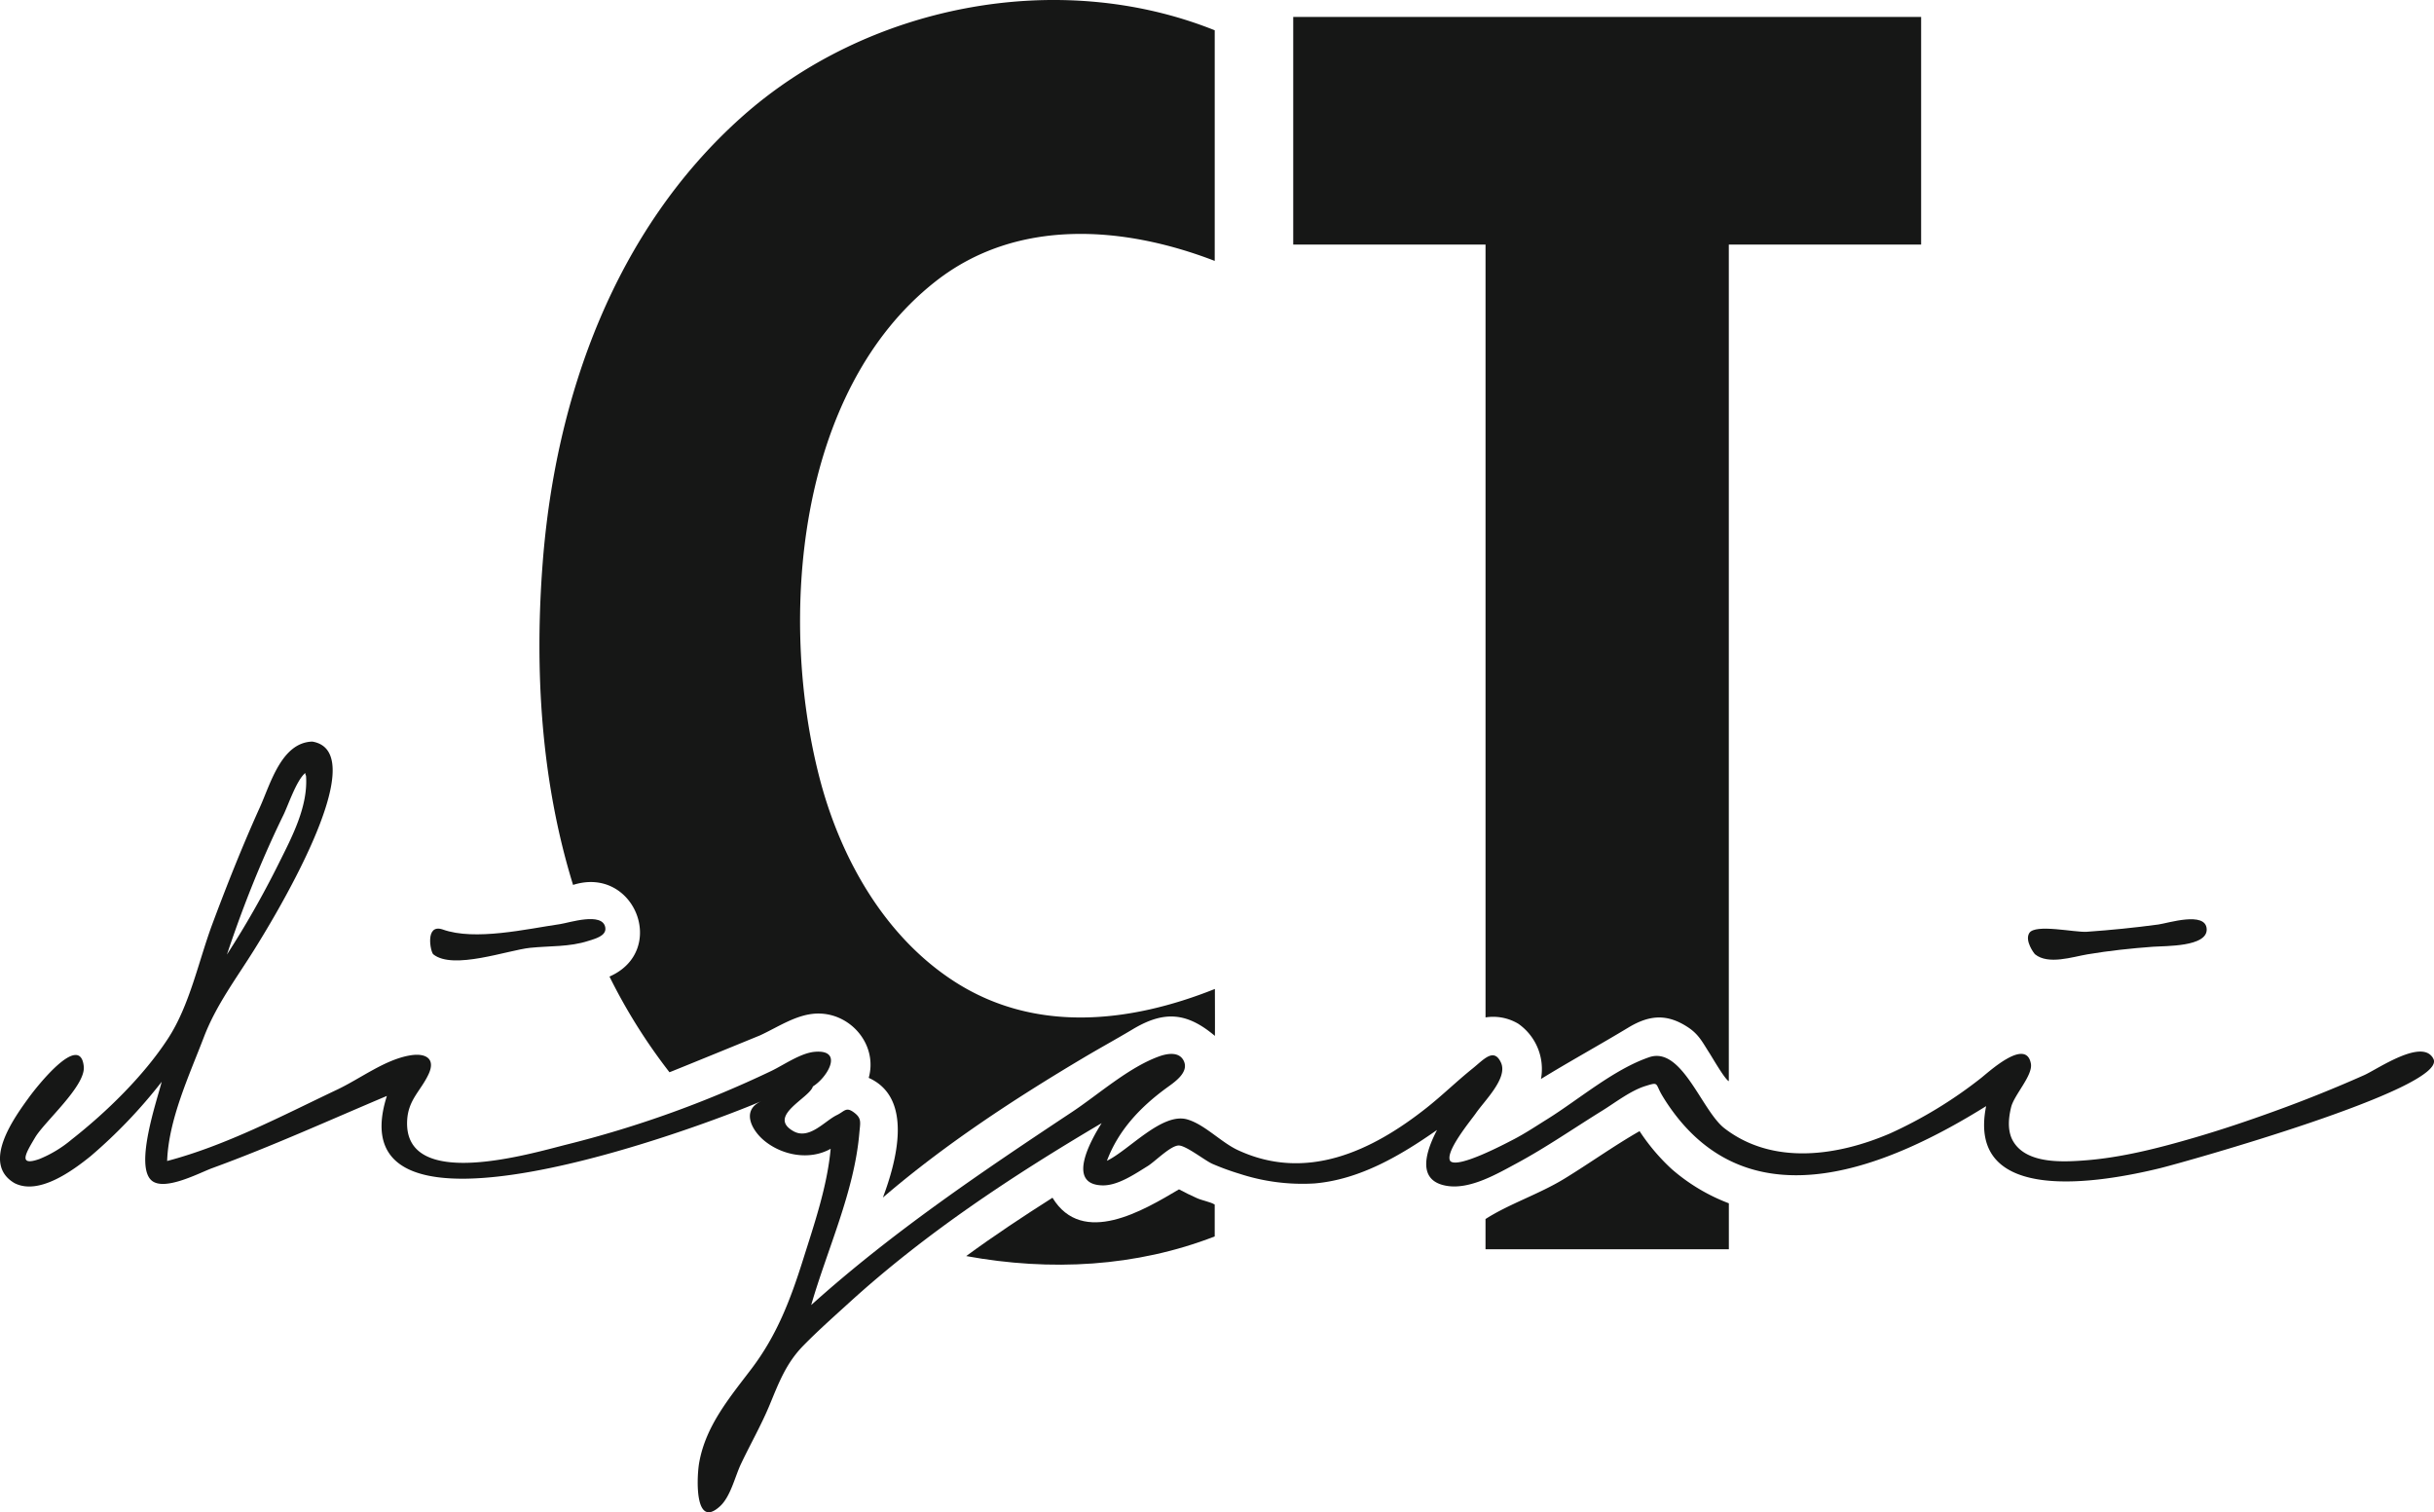 <svg id="Groupe_7144" data-name="Groupe 7144" xmlns="http://www.w3.org/2000/svg" xmlns:xlink="http://www.w3.org/1999/xlink" width="434.569" height="270" viewBox="0 0 434.569 270">
  <defs>
    <clipPath id="clip-path">
      <rect id="Rectangle_3130" data-name="Rectangle 3130" width="434.569" height="270" fill="none"/>
    </clipPath>
  </defs>
  <g id="Groupe_7143" data-name="Groupe 7143" clip-path="url(#clip-path)">
    <path id="Tracé_8684" data-name="Tracé 8684" d="M287.319,304.578c-1.066-.479-2.119-.985-3.145-1.544-6.314,3.74-17.218,10.309-22.588,1.5-5.227,3.319-10.412,6.752-15.406,10.414,15.094,2.763,30.355,1.928,44.37-3.506v-5.687c-.7-.465-2.194-.707-3.231-1.174-.589-.265.059.027,0,0" transform="translate(-73.673 -90.687)" fill="#161716"/>
    <path id="Tracé_8685" data-name="Tracé 8685" d="M176.846,184.848c3.263-1.5,6.642-3.866,10.341-3.889,5.932-.037,10.678,5.651,9.047,11.484,8.021,3.588,4.97,14.893,2.533,21.365,11.067-9.489,23.365-17.548,35.877-24.987,2.888-1.717,5.839-3.327,8.721-5.052,5.553-3.326,9.616-3.087,14.676,1.181.029-.493,0-8.382,0-8.382-15.16,6.054-32.019,7.941-46.377-1.244-12.566-8.04-20.44-22.06-24.148-36.2-7.46-28.455-4.26-69.306,20.64-88.873,14.593-11.468,33.738-9.886,49.854-3.67V5.408C229.98-5.818,195.846.942,173.463,20.976,150.9,41.17,140.331,70.769,138.035,100.353c-1.495,19.265-.315,39.1,5.414,57.642,10.992-3.494,16.977,11.771,6.5,16.361a100.6,100.6,0,0,0,10.713,17.085c.768-.284,16.066-6.537,16.188-6.593,1.48-.68-.121.056,0,0" transform="translate(-41.132 0)" fill="#161716"/>
    <path id="Tracé_8686" data-name="Tracé 8686" d="M369.688,184.073a9.857,9.857,0,0,1,4.047,9.859c5.148-3.162,10.431-6.057,15.6-9.178,3.756-2.265,6.911-2.516,10.652-.05,1.941,1.28,2.583,2.675,3.8,4.561.56.864,2.784,4.75,3.485,5.058V44.952h34.336V4.309H329.5V44.952h34.336V182.94a8.741,8.741,0,0,1,5.853,1.133" transform="translate(-98.607 -1.29)" fill="#161716"/>
    <path id="Tracé_8687" data-name="Tracé 8687" d="M411.8,295.034A36.119,36.119,0,0,1,406,288.2c-4.616,2.645-8.834,5.682-13.367,8.461-4.57,2.8-9.933,4.528-14.137,7.234v5.4h43.446v-8.21a33.646,33.646,0,0,1-10.139-6.054h0" transform="translate(-113.271 -86.247)" fill="#161716"/>
    <path id="Tracé_8688" data-name="Tracé 8688" d="M434.477,245.637c-1.859-3.884-10.008,1.813-12.379,2.869q-7.867,3.5-15.975,6.427c-4.657,1.69-9.353,3.275-14.107,4.669-6.5,1.9-13.2,3.646-19.98,4.139-3.907.284-10.1.575-12.521-3.29-1.165-1.857-.933-4.231-.448-6.223.534-2.193,3.912-5.679,3.53-7.777-.871-4.78-7.728,1.688-9.023,2.666a78.747,78.747,0,0,1-16.13,9.8c-9.36,4.026-20.9,5.735-29.543-.91-4.082-3.138-7.6-14.7-13.449-12.705-6.3,2.152-12.543,7.528-18.172,11.041-2.016,1.257-4.008,2.588-6.122,3.678-1.436.74-9.93,5.248-11.229,3.813-1.031-1.608,3.748-7.328,4.565-8.514,1.571-2.283,5.762-6.288,4.492-9.048s-3.1-.526-5.075,1.055c-2.8,2.244-5.367,4.763-8.184,6.994-9.813,7.773-21.5,13.252-33.73,7.564-2.984-1.387-5.9-4.565-9.009-5.472-4.5-1.312-10.447,5.513-14.355,7.382,2.036-5.433,5.945-9.558,10.526-12.923,1.379-1.013,4.318-2.863,3.129-5.033-.869-1.586-2.975-1.173-4.333-.685-5.424,1.951-10.811,6.786-15.57,9.942-16.1,10.679-32.161,21.5-46.552,34.456,2.885-9.99,7.695-20.24,8.59-30.667.158-1.832.45-2.591-.773-3.575-1.6-1.284-1.8-.365-3.235.323-2.177,1.048-4.936,4.489-7.78,2.865-4.729-2.7,2.9-5.9,3.5-7.977,2.614-1.617,5.569-6.634.323-6.181-2.52.217-5.558,2.369-7.769,3.428A193.061,193.061,0,0,1,101.16,260.9c-6.461,1.624-29.259,8.458-28.46-4.416.224-3.61,2.42-5.187,3.8-8.111,1.361-2.877-.567-3.848-3.252-3.4-4.518.748-8.876,4.14-13.05,6.118-9.758,4.625-19.873,9.982-30.357,12.742.26-7.424,3.947-15.282,6.562-22.122,2.185-5.713,5.74-10.4,8.979-15.587,2.594-4.156,21.89-35.23,10.381-37.171-5.513.161-7.466,7.529-9.352,11.7-3.087,6.828-5.86,13.8-8.478,20.821-2.479,6.644-4.027,14.486-7.917,20.468C25.689,248.6,19.009,255.116,12.785,260a21.437,21.437,0,0,1-5.746,3.478c-3.988,1.415-2.338-1.193-.772-3.841,1.673-2.83,9.029-9.182,8.69-12.661-.62-6.353-8.535,3.79-9.714,5.405-2.682,3.676-8.651,11.861-2.677,15.39,4.361,2.27,10.458-2.252,13.64-4.823A90.553,90.553,0,0,0,28.869,249.69c-.831,3.308-4.916,15.088-1.76,17.66,2.338,1.906,8.6-1.446,10.755-2.233,10.593-3.868,20.828-8.517,31.21-12.9-9.6,30.263,56.478,5.41,66.918.907-3.726,1.607-1.821,5.215.5,7.11,3.219,2.632,8.1,3.516,11.814,1.42-.607,6.7-2.928,13.452-4.937,19.828-2.245,7.125-4.657,13.464-9.206,19.46-3.93,5.181-8.2,10.217-9.343,16.83-.415,2.4-.892,11.971,3.748,7.69,1.882-1.737,2.654-5.284,3.733-7.557,1.68-3.542,3.631-6.939,5.131-10.569,1.627-3.938,2.926-7.394,5.96-10.5,2.608-2.668,5.455-5.19,8.211-7.7,13.67-12.451,29.2-22.688,45.087-32.061-1.886,2.984-6.426,10.987.168,11.112,2.753.053,5.815-2.069,8.047-3.442,1.3-.8,4.04-3.626,5.515-3.679,1.276-.046,4.717,2.7,6.043,3.277a45.164,45.164,0,0,0,4.9,1.788,36.1,36.1,0,0,0,13.325,1.71c8.1-.691,15.363-4.991,21.884-9.549-1.877,3.6-3.9,9.136,1.869,10,4.134.617,8.915-2.195,12.388-4.065,5.247-2.826,10.148-6.232,15.211-9.363,2.376-1.469,5.073-3.591,7.76-4.424,2.443-.757,1.675-.461,2.978,1.717.6,1.006,1.254,1.977,1.951,2.919,14.722,19.893,38.794,9.6,55.877-1.038-3.634,18.027,20.872,13.557,31.01,11.09,4.05-.985,51.3-14.214,48.867-19.488-.207-.432.263.57,0,0-1.219-2.547.312.676,0,0M54.626,194.9c.472,5.578-2.542,11.154-4.941,15.98a167.367,167.367,0,0,1-9.166,16.091c1.949-5.86,4.134-11.646,6.588-17.313q1.664-3.844,3.5-7.609c.879-1.8,2.32-6.193,3.9-7.494-.048.04.151.74.118.345.423,4.982-.055-.663,0,0" transform="translate(0 -56.548)" fill="#161716"/>
    <path id="Tracé_8689" data-name="Tracé 8689" d="M517.973,240.476c2.361,1.919,6.706.451,9.339.007,3.876-.654,7.822-1.071,11.743-1.361,2.154-.16,9.733.056,9.559-3.165s-6.933-1.034-8.621-.805c-4.237.573-8.521,1-12.788,1.3-2.134.148-9.2-1.463-10.262.22-.86,1.357.841,3.652,1.031,3.806,2.211,1.8-.481-.39,0,0" transform="translate(-154.63 -70.092)" fill="#161716"/>
    <path id="Tracé_8690" data-name="Tracé 8690" d="M110.162,240.465c3.512,2.851,13.334-.753,17.3-1.162,3.478-.359,7-.132,10.379-1.234,1.113-.364,3.291-.86,3.027-2.4-.483-2.82-6.5-.823-8.082-.595-5.888.849-15.177,3.038-20.969.947-3.177-1.059-2.162,4.034-1.656,4.444,2.214,1.8-.481-.39,0,0" transform="translate(-32.799 -70.08)" fill="#161716"/>
  </g>
</svg>
